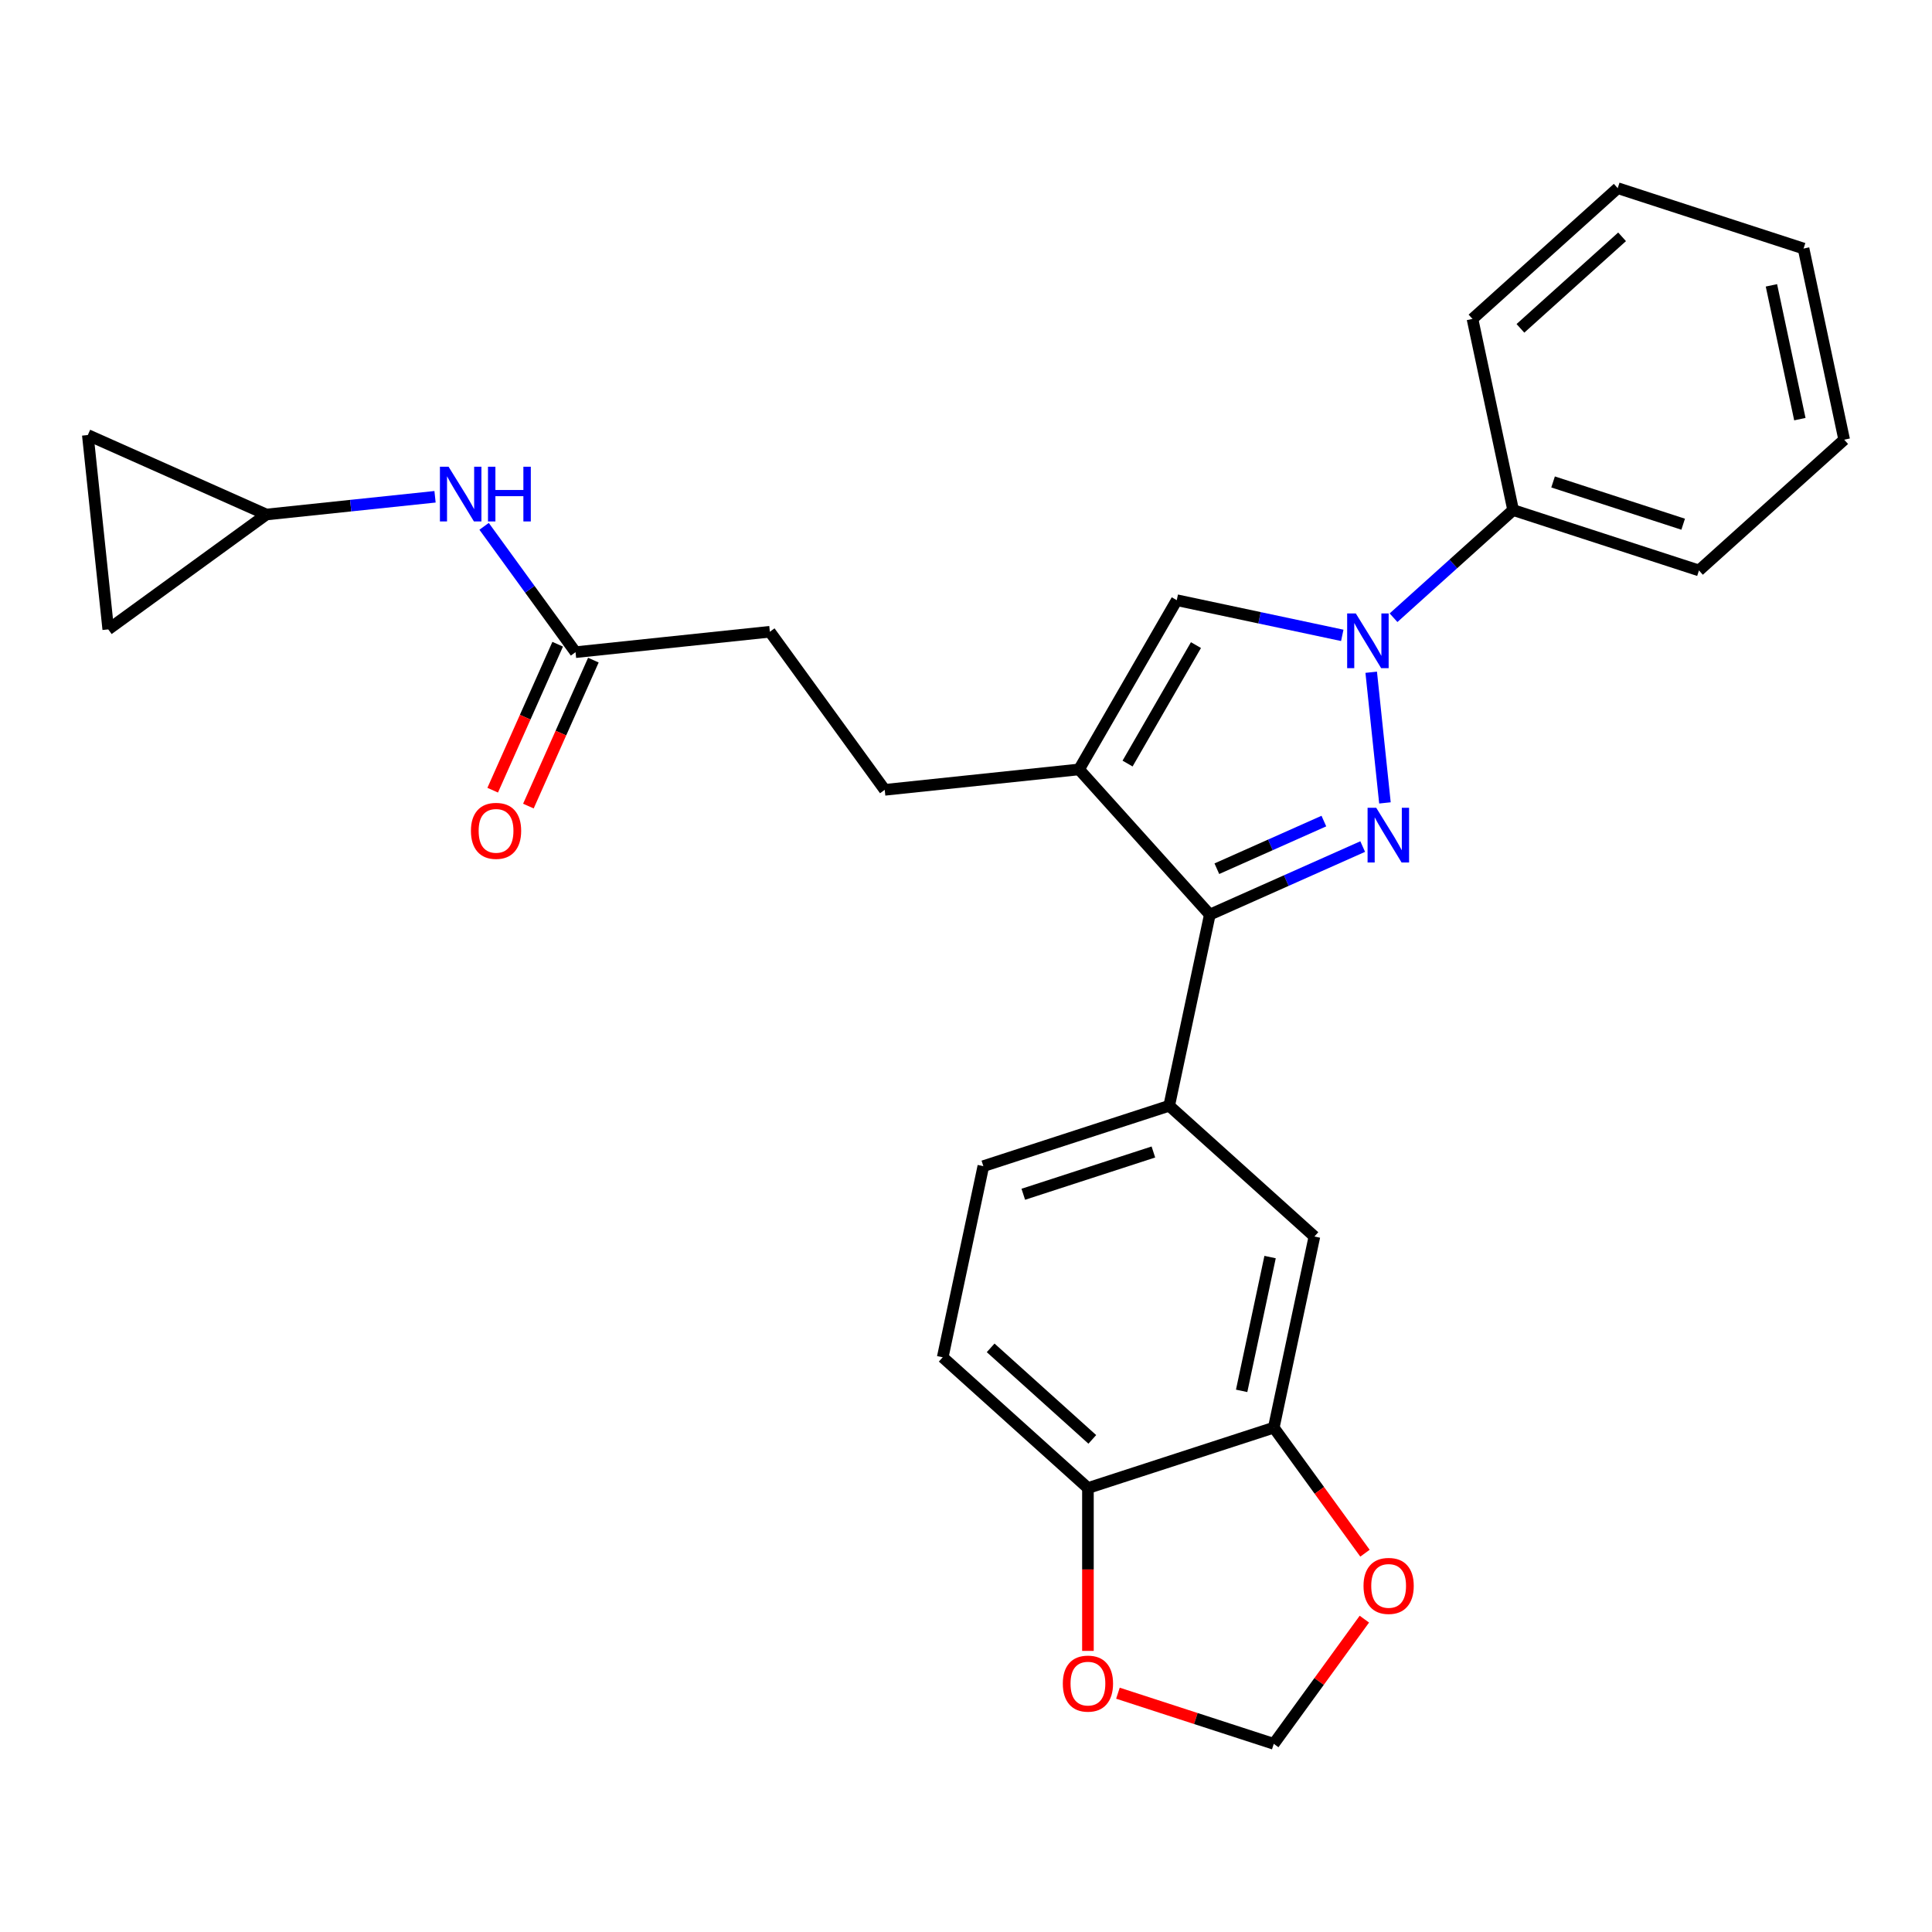 <?xml version='1.0' encoding='iso-8859-1'?>
<svg version='1.1' baseProfile='full'
              xmlns='http://www.w3.org/2000/svg'
                      xmlns:rdkit='http://www.rdkit.org/xml'
                      xmlns:xlink='http://www.w3.org/1999/xlink'
                  xml:space='preserve'
width='1000px' height='1000px' viewBox='0 0 1000 1000'>
<!-- END OF HEADER -->
<rect style='opacity:1.0;fill:#FFFFFF;stroke:none' width='1000' height='1000' x='0' y='0'> </rect>
<path class='bond-0' d='M 716.843,415.583 L 709.735,347.951' style='fill:none;fill-rule:evenodd;stroke:#0000FF;stroke-width:6px;stroke-linecap:butt;stroke-linejoin:miter;stroke-opacity:1' />
<path class='bond-1' d='M 705.329,438.179 L 665.764,455.794' style='fill:none;fill-rule:evenodd;stroke:#0000FF;stroke-width:6px;stroke-linecap:butt;stroke-linejoin:miter;stroke-opacity:1' />
<path class='bond-1' d='M 665.764,455.794 L 626.199,473.41' style='fill:none;fill-rule:evenodd;stroke:#000000;stroke-width:6px;stroke-linecap:butt;stroke-linejoin:miter;stroke-opacity:1' />
<path class='bond-1' d='M 685.231,424.984 L 657.536,437.315' style='fill:none;fill-rule:evenodd;stroke:#0000FF;stroke-width:6px;stroke-linecap:butt;stroke-linejoin:miter;stroke-opacity:1' />
<path class='bond-1' d='M 657.536,437.315 L 629.84,449.645' style='fill:none;fill-rule:evenodd;stroke:#000000;stroke-width:6px;stroke-linecap:butt;stroke-linejoin:miter;stroke-opacity:1' />
<path class='bond-3' d='M 694.756,328.862 L 651.924,319.758' style='fill:none;fill-rule:evenodd;stroke:#0000FF;stroke-width:6px;stroke-linecap:butt;stroke-linejoin:miter;stroke-opacity:1' />
<path class='bond-3' d='M 651.924,319.758 L 609.092,310.654' style='fill:none;fill-rule:evenodd;stroke:#000000;stroke-width:6px;stroke-linecap:butt;stroke-linejoin:miter;stroke-opacity:1' />
<path class='bond-14' d='M 721.294,319.735 L 752.241,291.87' style='fill:none;fill-rule:evenodd;stroke:#0000FF;stroke-width:6px;stroke-linecap:butt;stroke-linejoin:miter;stroke-opacity:1' />
<path class='bond-14' d='M 752.241,291.87 L 783.189,264.005' style='fill:none;fill-rule:evenodd;stroke:#000000;stroke-width:6px;stroke-linecap:butt;stroke-linejoin:miter;stroke-opacity:1' />
<path class='bond-2' d='M 626.199,473.41 L 558.521,398.246' style='fill:none;fill-rule:evenodd;stroke:#000000;stroke-width:6px;stroke-linecap:butt;stroke-linejoin:miter;stroke-opacity:1' />
<path class='bond-4' d='M 626.199,473.41 L 605.17,572.343' style='fill:none;fill-rule:evenodd;stroke:#000000;stroke-width:6px;stroke-linecap:butt;stroke-linejoin:miter;stroke-opacity:1' />
<path class='bond-15' d='M 558.521,398.246 L 457.932,408.818' style='fill:none;fill-rule:evenodd;stroke:#000000;stroke-width:6px;stroke-linecap:butt;stroke-linejoin:miter;stroke-opacity:1' />
<path class='bond-27' d='M 558.521,398.246 L 609.092,310.654' style='fill:none;fill-rule:evenodd;stroke:#000000;stroke-width:6px;stroke-linecap:butt;stroke-linejoin:miter;stroke-opacity:1' />
<path class='bond-27' d='M 583.625,395.221 L 619.025,333.907' style='fill:none;fill-rule:evenodd;stroke:#000000;stroke-width:6px;stroke-linecap:butt;stroke-linejoin:miter;stroke-opacity:1' />
<path class='bond-6' d='M 605.17,572.343 L 680.334,640.021' style='fill:none;fill-rule:evenodd;stroke:#000000;stroke-width:6px;stroke-linecap:butt;stroke-linejoin:miter;stroke-opacity:1' />
<path class='bond-18' d='M 605.17,572.343 L 508.977,603.598' style='fill:none;fill-rule:evenodd;stroke:#000000;stroke-width:6px;stroke-linecap:butt;stroke-linejoin:miter;stroke-opacity:1' />
<path class='bond-18' d='M 596.992,596.269 L 529.657,618.148' style='fill:none;fill-rule:evenodd;stroke:#000000;stroke-width:6px;stroke-linecap:butt;stroke-linejoin:miter;stroke-opacity:1' />
<path class='bond-5' d='M 659.305,738.953 L 680.334,640.021' style='fill:none;fill-rule:evenodd;stroke:#000000;stroke-width:6px;stroke-linecap:butt;stroke-linejoin:miter;stroke-opacity:1' />
<path class='bond-5' d='M 642.673,719.908 L 657.393,650.655' style='fill:none;fill-rule:evenodd;stroke:#000000;stroke-width:6px;stroke-linecap:butt;stroke-linejoin:miter;stroke-opacity:1' />
<path class='bond-11' d='M 659.305,738.953 L 682.909,771.442' style='fill:none;fill-rule:evenodd;stroke:#000000;stroke-width:6px;stroke-linecap:butt;stroke-linejoin:miter;stroke-opacity:1' />
<path class='bond-11' d='M 682.909,771.442 L 706.514,803.931' style='fill:none;fill-rule:evenodd;stroke:#FF0000;stroke-width:6px;stroke-linecap:butt;stroke-linejoin:miter;stroke-opacity:1' />
<path class='bond-28' d='M 659.305,738.953 L 563.112,770.208' style='fill:none;fill-rule:evenodd;stroke:#000000;stroke-width:6px;stroke-linecap:butt;stroke-linejoin:miter;stroke-opacity:1' />
<path class='bond-7' d='M 137.853,266.31 L 181.513,261.721' style='fill:none;fill-rule:evenodd;stroke:#000000;stroke-width:6px;stroke-linecap:butt;stroke-linejoin:miter;stroke-opacity:1' />
<path class='bond-7' d='M 181.513,261.721 L 225.174,257.132' style='fill:none;fill-rule:evenodd;stroke:#0000FF;stroke-width:6px;stroke-linecap:butt;stroke-linejoin:miter;stroke-opacity:1' />
<path class='bond-12' d='M 137.853,266.31 L 56.027,325.761' style='fill:none;fill-rule:evenodd;stroke:#000000;stroke-width:6px;stroke-linecap:butt;stroke-linejoin:miter;stroke-opacity:1' />
<path class='bond-13' d='M 137.853,266.31 L 45.455,225.172' style='fill:none;fill-rule:evenodd;stroke:#000000;stroke-width:6px;stroke-linecap:butt;stroke-linejoin:miter;stroke-opacity:1' />
<path class='bond-8' d='M 297.893,337.564 L 398.481,326.992' style='fill:none;fill-rule:evenodd;stroke:#000000;stroke-width:6px;stroke-linecap:butt;stroke-linejoin:miter;stroke-opacity:1' />
<path class='bond-9' d='M 297.893,337.564 L 274.23,304.995' style='fill:none;fill-rule:evenodd;stroke:#000000;stroke-width:6px;stroke-linecap:butt;stroke-linejoin:miter;stroke-opacity:1' />
<path class='bond-9' d='M 274.23,304.995 L 250.567,272.426' style='fill:none;fill-rule:evenodd;stroke:#0000FF;stroke-width:6px;stroke-linecap:butt;stroke-linejoin:miter;stroke-opacity:1' />
<path class='bond-19' d='M 288.653,333.45 L 271.834,371.225' style='fill:none;fill-rule:evenodd;stroke:#000000;stroke-width:6px;stroke-linecap:butt;stroke-linejoin:miter;stroke-opacity:1' />
<path class='bond-19' d='M 271.834,371.225 L 255.016,409.001' style='fill:none;fill-rule:evenodd;stroke:#FF0000;stroke-width:6px;stroke-linecap:butt;stroke-linejoin:miter;stroke-opacity:1' />
<path class='bond-19' d='M 307.132,341.678 L 290.314,379.453' style='fill:none;fill-rule:evenodd;stroke:#000000;stroke-width:6px;stroke-linecap:butt;stroke-linejoin:miter;stroke-opacity:1' />
<path class='bond-19' d='M 290.314,379.453 L 273.495,417.228' style='fill:none;fill-rule:evenodd;stroke:#FF0000;stroke-width:6px;stroke-linecap:butt;stroke-linejoin:miter;stroke-opacity:1' />
<path class='bond-10' d='M 563.112,770.208 L 487.948,702.53' style='fill:none;fill-rule:evenodd;stroke:#000000;stroke-width:6px;stroke-linecap:butt;stroke-linejoin:miter;stroke-opacity:1' />
<path class='bond-10' d='M 565.373,745.024 L 512.758,697.649' style='fill:none;fill-rule:evenodd;stroke:#000000;stroke-width:6px;stroke-linecap:butt;stroke-linejoin:miter;stroke-opacity:1' />
<path class='bond-16' d='M 563.112,770.208 L 563.112,812.355' style='fill:none;fill-rule:evenodd;stroke:#000000;stroke-width:6px;stroke-linecap:butt;stroke-linejoin:miter;stroke-opacity:1' />
<path class='bond-16' d='M 563.112,812.355 L 563.112,854.503' style='fill:none;fill-rule:evenodd;stroke:#FF0000;stroke-width:6px;stroke-linecap:butt;stroke-linejoin:miter;stroke-opacity:1' />
<path class='bond-17' d='M 706.194,838.068 L 682.75,870.337' style='fill:none;fill-rule:evenodd;stroke:#FF0000;stroke-width:6px;stroke-linecap:butt;stroke-linejoin:miter;stroke-opacity:1' />
<path class='bond-17' d='M 682.75,870.337 L 659.305,902.606' style='fill:none;fill-rule:evenodd;stroke:#000000;stroke-width:6px;stroke-linecap:butt;stroke-linejoin:miter;stroke-opacity:1' />
<path class='bond-31' d='M 56.027,325.761 L 45.455,225.172' style='fill:none;fill-rule:evenodd;stroke:#000000;stroke-width:6px;stroke-linecap:butt;stroke-linejoin:miter;stroke-opacity:1' />
<path class='bond-22' d='M 783.189,264.005 L 879.382,295.259' style='fill:none;fill-rule:evenodd;stroke:#000000;stroke-width:6px;stroke-linecap:butt;stroke-linejoin:miter;stroke-opacity:1' />
<path class='bond-22' d='M 803.869,249.454 L 871.204,271.333' style='fill:none;fill-rule:evenodd;stroke:#000000;stroke-width:6px;stroke-linecap:butt;stroke-linejoin:miter;stroke-opacity:1' />
<path class='bond-23' d='M 783.189,264.005 L 762.16,165.072' style='fill:none;fill-rule:evenodd;stroke:#000000;stroke-width:6px;stroke-linecap:butt;stroke-linejoin:miter;stroke-opacity:1' />
<path class='bond-21' d='M 457.932,408.818 L 398.481,326.992' style='fill:none;fill-rule:evenodd;stroke:#000000;stroke-width:6px;stroke-linecap:butt;stroke-linejoin:miter;stroke-opacity:1' />
<path class='bond-30' d='M 578.641,876.397 L 618.973,889.501' style='fill:none;fill-rule:evenodd;stroke:#FF0000;stroke-width:6px;stroke-linecap:butt;stroke-linejoin:miter;stroke-opacity:1' />
<path class='bond-30' d='M 618.973,889.501 L 659.305,902.606' style='fill:none;fill-rule:evenodd;stroke:#000000;stroke-width:6px;stroke-linecap:butt;stroke-linejoin:miter;stroke-opacity:1' />
<path class='bond-20' d='M 508.977,603.598 L 487.948,702.53' style='fill:none;fill-rule:evenodd;stroke:#000000;stroke-width:6px;stroke-linecap:butt;stroke-linejoin:miter;stroke-opacity:1' />
<path class='bond-24' d='M 879.382,295.259 L 954.545,227.582' style='fill:none;fill-rule:evenodd;stroke:#000000;stroke-width:6px;stroke-linecap:butt;stroke-linejoin:miter;stroke-opacity:1' />
<path class='bond-25' d='M 762.16,165.072 L 837.324,97.394' style='fill:none;fill-rule:evenodd;stroke:#000000;stroke-width:6px;stroke-linecap:butt;stroke-linejoin:miter;stroke-opacity:1' />
<path class='bond-25' d='M 786.97,169.953 L 839.585,122.578' style='fill:none;fill-rule:evenodd;stroke:#000000;stroke-width:6px;stroke-linecap:butt;stroke-linejoin:miter;stroke-opacity:1' />
<path class='bond-29' d='M 954.545,227.582 L 933.517,128.649' style='fill:none;fill-rule:evenodd;stroke:#000000;stroke-width:6px;stroke-linecap:butt;stroke-linejoin:miter;stroke-opacity:1' />
<path class='bond-29' d='M 931.605,216.947 L 916.884,147.694' style='fill:none;fill-rule:evenodd;stroke:#000000;stroke-width:6px;stroke-linecap:butt;stroke-linejoin:miter;stroke-opacity:1' />
<path class='bond-26' d='M 837.324,97.394 L 933.517,128.649' style='fill:none;fill-rule:evenodd;stroke:#000000;stroke-width:6px;stroke-linecap:butt;stroke-linejoin:miter;stroke-opacity:1' />
<path  class='atom-0' d='M 712.337 418.111
L 721.617 433.111
Q 722.537 434.591, 724.017 437.271
Q 725.497 439.951, 725.577 440.111
L 725.577 418.111
L 729.337 418.111
L 729.337 446.431
L 725.457 446.431
L 715.497 430.031
Q 714.337 428.111, 713.097 425.911
Q 711.897 423.711, 711.537 423.031
L 711.537 446.431
L 707.857 446.431
L 707.857 418.111
L 712.337 418.111
' fill='#0000FF'/>
<path  class='atom-1' d='M 701.765 317.522
L 711.045 332.522
Q 711.965 334.002, 713.445 336.682
Q 714.925 339.362, 715.005 339.522
L 715.005 317.522
L 718.765 317.522
L 718.765 345.842
L 714.885 345.842
L 704.925 329.442
Q 703.765 327.522, 702.525 325.322
Q 701.325 323.122, 700.965 322.442
L 700.965 345.842
L 697.285 345.842
L 697.285 317.522
L 701.765 317.522
' fill='#0000FF'/>
<path  class='atom-10' d='M 232.182 241.578
L 241.462 256.578
Q 242.382 258.058, 243.862 260.738
Q 245.342 263.418, 245.422 263.578
L 245.422 241.578
L 249.182 241.578
L 249.182 269.898
L 245.302 269.898
L 235.342 253.498
Q 234.182 251.578, 232.942 249.378
Q 231.742 247.178, 231.382 246.498
L 231.382 269.898
L 227.702 269.898
L 227.702 241.578
L 232.182 241.578
' fill='#0000FF'/>
<path  class='atom-10' d='M 252.582 241.578
L 256.422 241.578
L 256.422 253.618
L 270.902 253.618
L 270.902 241.578
L 274.742 241.578
L 274.742 269.898
L 270.902 269.898
L 270.902 256.818
L 256.422 256.818
L 256.422 269.898
L 252.582 269.898
L 252.582 241.578
' fill='#0000FF'/>
<path  class='atom-12' d='M 705.755 820.86
Q 705.755 814.06, 709.115 810.26
Q 712.475 806.46, 718.755 806.46
Q 725.035 806.46, 728.395 810.26
Q 731.755 814.06, 731.755 820.86
Q 731.755 827.74, 728.355 831.66
Q 724.955 835.54, 718.755 835.54
Q 712.515 835.54, 709.115 831.66
Q 705.755 827.78, 705.755 820.86
M 718.755 832.34
Q 723.075 832.34, 725.395 829.46
Q 727.755 826.54, 727.755 820.86
Q 727.755 815.3, 725.395 812.5
Q 723.075 809.66, 718.755 809.66
Q 714.435 809.66, 712.075 812.46
Q 709.755 815.26, 709.755 820.86
Q 709.755 826.58, 712.075 829.46
Q 714.435 832.34, 718.755 832.34
' fill='#FF0000'/>
<path  class='atom-17' d='M 550.112 871.431
Q 550.112 864.631, 553.472 860.831
Q 556.832 857.031, 563.112 857.031
Q 569.392 857.031, 572.752 860.831
Q 576.112 864.631, 576.112 871.431
Q 576.112 878.311, 572.712 882.231
Q 569.312 886.111, 563.112 886.111
Q 556.872 886.111, 553.472 882.231
Q 550.112 878.351, 550.112 871.431
M 563.112 882.911
Q 567.432 882.911, 569.752 880.031
Q 572.112 877.111, 572.112 871.431
Q 572.112 865.871, 569.752 863.071
Q 567.432 860.231, 563.112 860.231
Q 558.792 860.231, 556.432 863.031
Q 554.112 865.831, 554.112 871.431
Q 554.112 877.151, 556.432 880.031
Q 558.792 882.911, 563.112 882.911
' fill='#FF0000'/>
<path  class='atom-20' d='M 243.754 430.043
Q 243.754 423.243, 247.114 419.443
Q 250.474 415.643, 256.754 415.643
Q 263.034 415.643, 266.394 419.443
Q 269.754 423.243, 269.754 430.043
Q 269.754 436.923, 266.354 440.843
Q 262.954 444.723, 256.754 444.723
Q 250.514 444.723, 247.114 440.843
Q 243.754 436.963, 243.754 430.043
M 256.754 441.523
Q 261.074 441.523, 263.394 438.643
Q 265.754 435.723, 265.754 430.043
Q 265.754 424.483, 263.394 421.683
Q 261.074 418.843, 256.754 418.843
Q 252.434 418.843, 250.074 421.643
Q 247.754 424.443, 247.754 430.043
Q 247.754 435.763, 250.074 438.643
Q 252.434 441.523, 256.754 441.523
' fill='#FF0000'/>
</svg>
